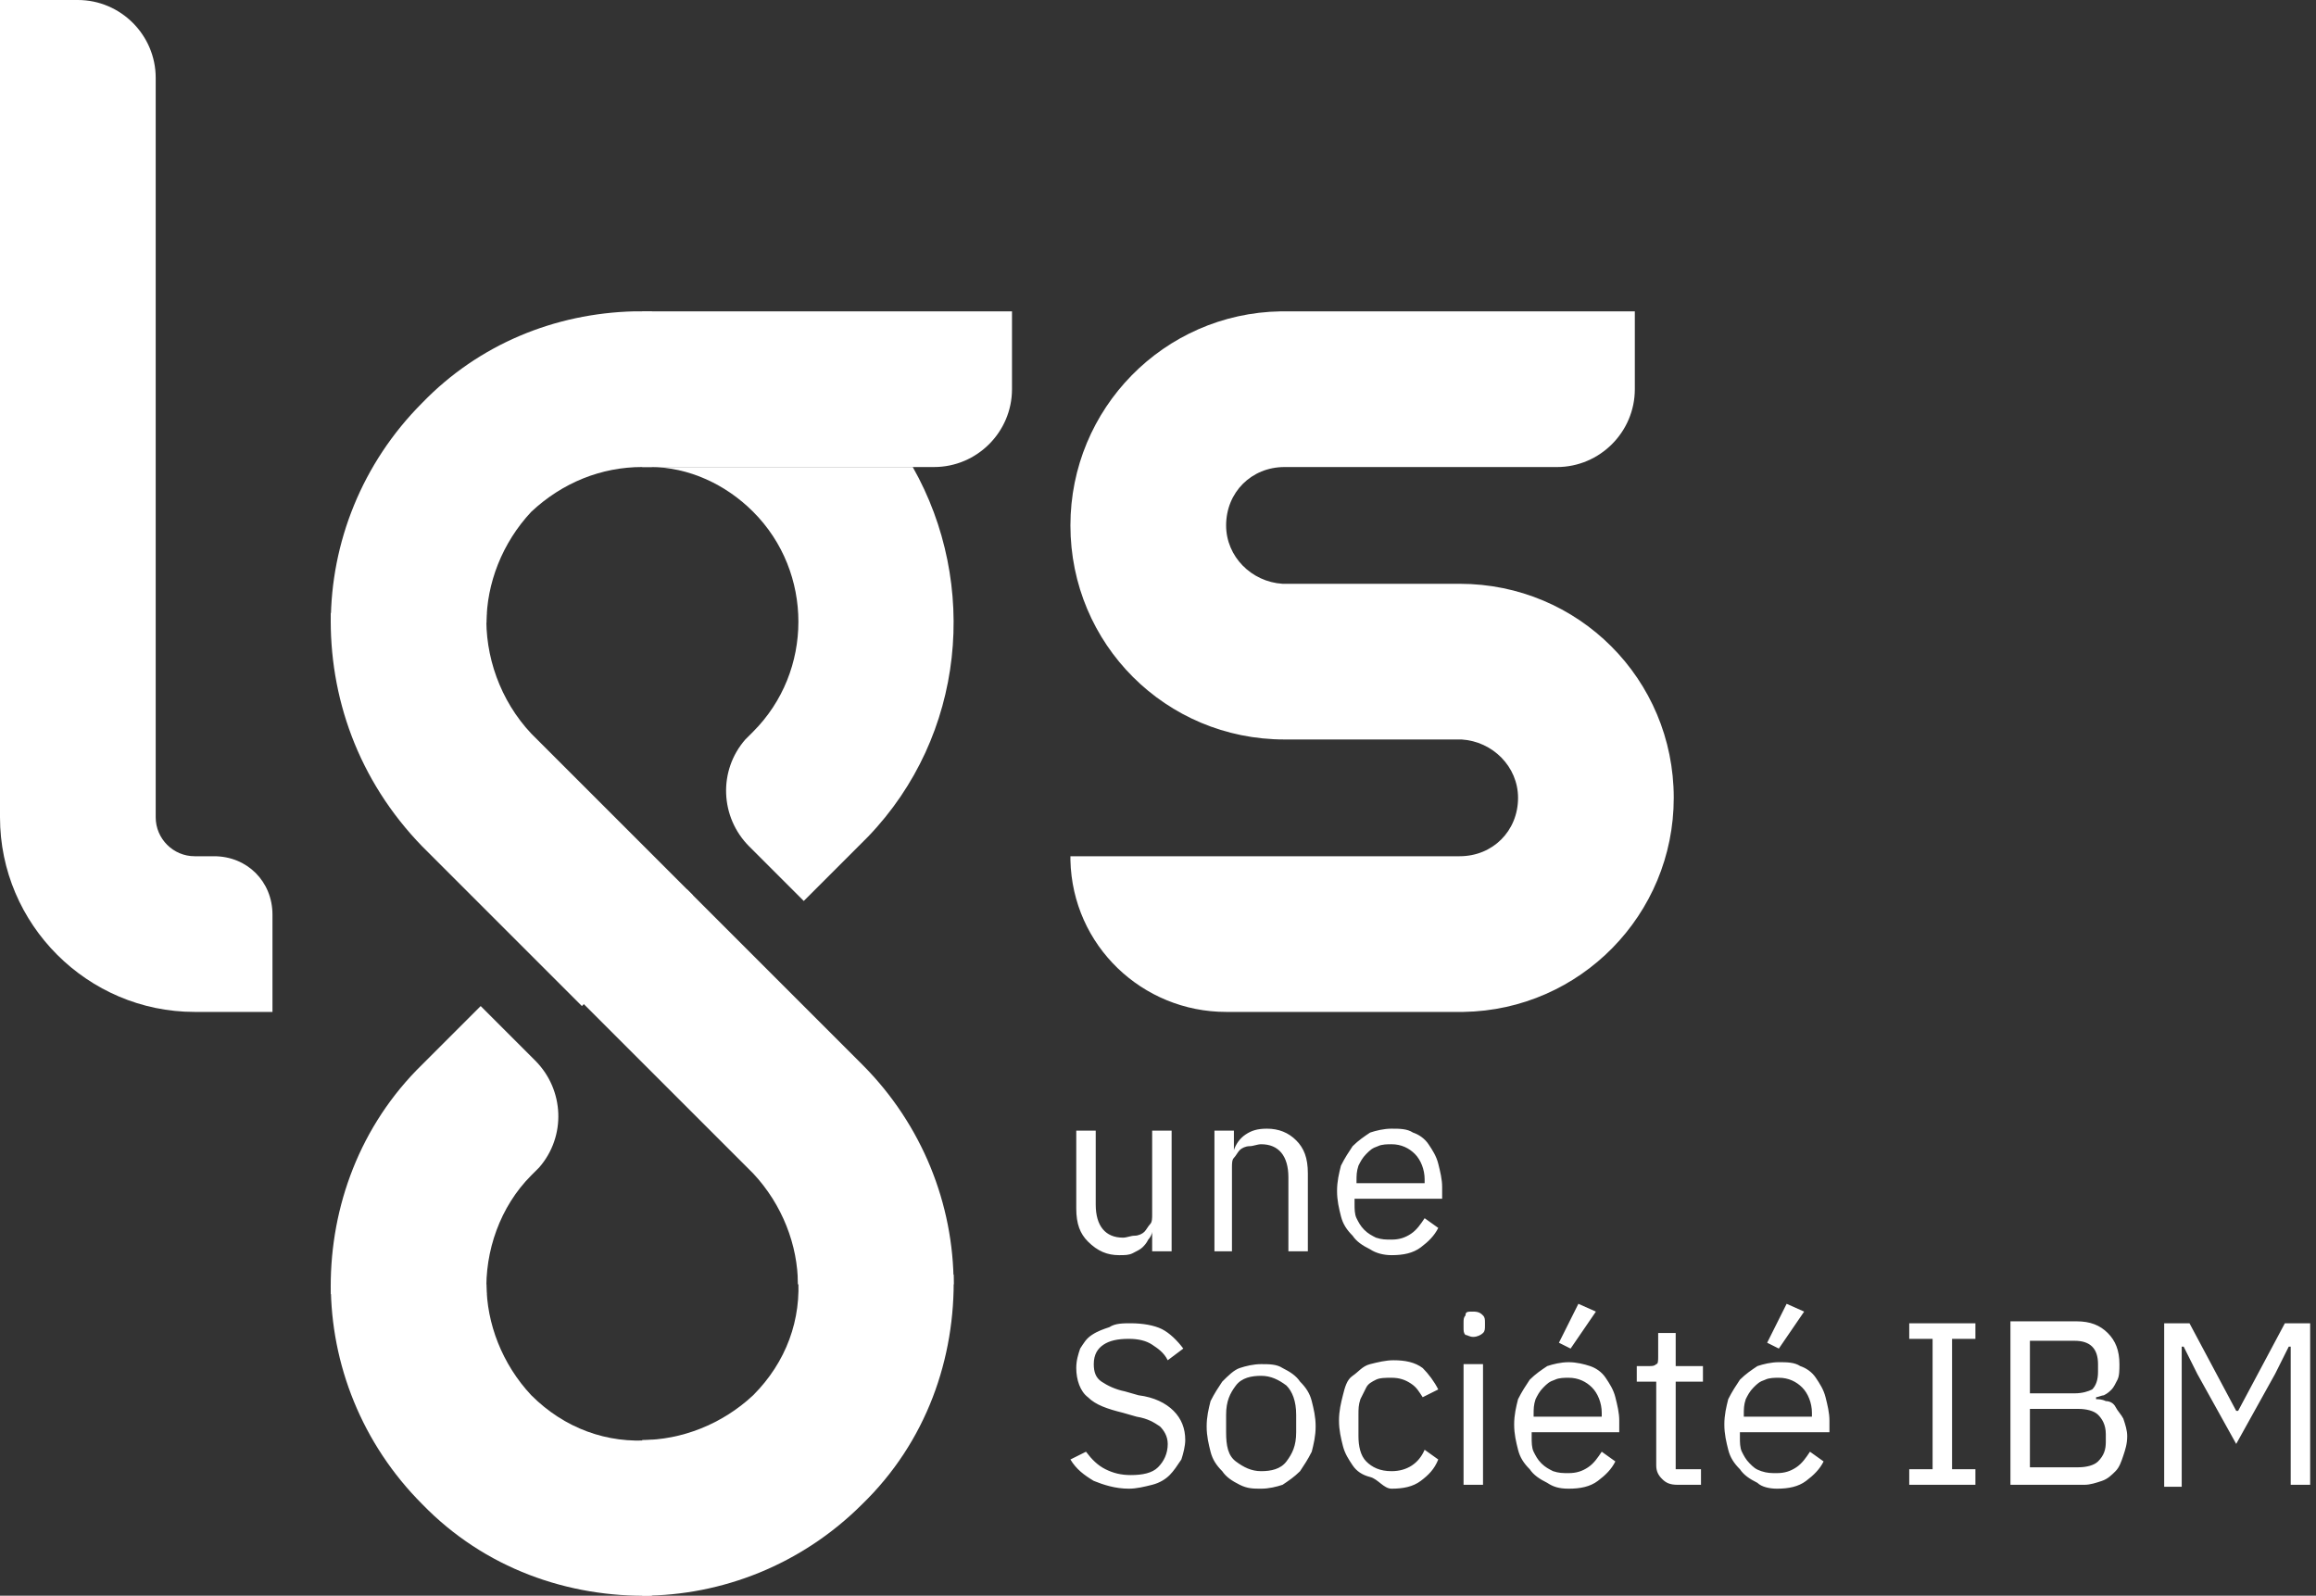 <?xml version="1.0" encoding="utf-8"?>
<!-- Generator: Adobe Illustrator 25.4.1, SVG Export Plug-In . SVG Version: 6.00 Build 0)  -->
<svg version="1.1" id="Layer_1" xmlns="http://www.w3.org/2000/svg" xmlns:xlink="http://www.w3.org/1999/xlink" x="0px" y="0px"
	 viewBox="0 0 119 82" style="enable-background:new 0 0 119 82;" xml:space="preserve">
<rect x="0" y="0" width="119" height="82" fill="#333333" stroke="none"/>
<style type="text/css">
	.st0{fill:#FFFFFF;}
	.st1{fill-rule:evenodd;clip-rule:evenodd;fill:#FFFFFF;}
</style>
<g id="lgs-logo-fr-full-colour-primary">
	<g id="Group">
		<path id="s" class="st0" d="M84,16v4c0,2.2-1.8,4-4,4H66c-1.7,0-3,1.3-3,3c0,1.6,1.3,2.9,2.9,3l0.1,0h9c6.1,0,11,4.9,11,11
			c0,6-4.8,10.9-10.8,11L75,52H63c-4.3,0-7.9-3.4-8-7.8l0-0.2h20c1.7,0,3-1.3,3-3c0-1.6-1.3-2.9-2.9-3L75,38h-9c-6.1,0-11-4.9-11-11
			c0-6,4.8-10.9,10.8-11L84,16z"/>
		<g id="g" transform="translate(16.998, 15.999)">
			<path id="Path" class="st0" d="M27.6,27l-0.3,0.3l-3,3l-2.8-2.8C20,26,19.9,23.6,21.3,22l0.2-0.2l0.2-0.2c3.1-3.1,3.1-8.2,0-11.3
				c-1.4-1.4-3.3-2.3-5.3-2.3L16,8l13.9,0C33.3,14,32.6,21.8,27.6,27z"/>
			<path id="Path_00000153707626031816382370000002318048961141002631_" class="st1" d="M35,0v4c0,2.2-1.8,4-4,4H16V0H35z"/>
			<path id="Path_00000072239757913658024870000004014244664213853609_" class="st0" d="M16.5,0v8L16,8c-2.1,0-4.1,0.8-5.7,2.3
				C8.8,11.9,8,14,8,16l-8,0c0-4.1,1.6-8.2,4.7-11.3C7.6,1.7,11.5,0.1,15.6,0L16,0L16.5,0z"/>
			<path id="Path_00000070827216092052157670000010622172655142343298_" class="st0" d="M10.3,21.7l6.1,6.1l2.2,2.2l-5.7,5.7
				l-4.1-4.1l-4.1-4.1C1.4,24.1-0.1,19.8,0,15.5l8,0C7.9,17.7,8.7,20,10.3,21.7z"/>
			<path id="Path_00000166652276105240946040000002071870162668183708_" class="st0" d="M18.3,29.7l4.9,4.9l4.1,4.1
				C30.4,41.8,32,45.9,32,50l-8,0c0-2-0.8-4.1-2.3-5.7l-6.1-6.1l-2.9-2.9L18.3,29.7z"/>
			<path id="Path_00000069381055528373213530000007192565882682333602_" class="st0" d="M27.3,61.3C24.2,64.4,20.1,66,16,66l0-8
				c2,0,4.1-0.8,5.7-2.3c1.7-1.7,2.5-3.9,2.3-6.2l8,0C32.1,53.8,30.6,58.1,27.3,61.3z"/>
			<path id="Path_00000090265690823079759090000003641904045003416767_" class="st0" d="M10.3,55.7c1.7,1.7,3.9,2.5,6.2,2.3v8
				c-4.3,0.1-8.6-1.4-11.8-4.7C1.6,58.2,0,54.1,0,50l8,0C8,52,8.8,54.1,10.3,55.7z"/>
			<path id="Path_00000012453324048322124640000018332439689739479718_" class="st0" d="M7.7,35.7l2.8,2.8c1.5,1.5,1.6,3.9,0.2,5.5
				l-0.2,0.2l-0.2,0.2C8.7,46,7.9,48.3,8,50.5l-8,0c-0.1-4.1,1.3-8.3,4.4-11.5l0.3-0.3L7.7,35.7z"/>
		</g>
		<path id="l" class="st0" d="M4,0c2.2,0,4,1.8,4,4v38c0,1.1,0.9,2,2,2h1c1.7,0,3,1.3,3,3v5h-4C4.5,52,0,47.5,0,42V0H4z"/>
		<path id="uneSociétéIBM" class="st0" d="M57.5,64.5c0.3,0,0.5,0,0.7-0.1c0.2-0.1,0.4-0.2,0.5-0.3s0.2-0.2,0.3-0.4
			c0.1-0.1,0.2-0.3,0.2-0.4l0,0h0v1h1v-6.2h-1v4.3c0,0.2,0,0.4-0.1,0.5c-0.1,0.1-0.2,0.3-0.3,0.4s-0.3,0.2-0.5,0.2s-0.4,0.1-0.6,0.1
			c-0.9,0-1.4-0.6-1.4-1.7l0,0v-3.8h-1v4c0,0.8,0.2,1.3,0.6,1.7C56.4,64.3,56.9,64.5,57.5,64.5z M63.3,64.3V60c0-0.2,0-0.4,0.1-0.5
			c0.1-0.1,0.2-0.3,0.3-0.4c0.1-0.1,0.3-0.2,0.5-0.2s0.4-0.1,0.6-0.1c0.9,0,1.4,0.6,1.4,1.7l0,0v3.8h1v-4c0-0.8-0.2-1.3-0.6-1.7
			S65.7,58,65.1,58c-0.5,0-0.8,0.1-1.1,0.3c-0.3,0.2-0.5,0.5-0.6,0.8l0,0h0v-1h-1v6.2H63.3z M71.5,64.5c0.6,0,1.1-0.1,1.5-0.4
			c0.4-0.3,0.7-0.6,0.9-1l0,0l-0.7-0.5c-0.2,0.3-0.4,0.6-0.7,0.8c-0.3,0.2-0.6,0.3-1,0.3c-0.3,0-0.5,0-0.8-0.1
			c-0.2-0.1-0.4-0.2-0.6-0.4c-0.2-0.2-0.3-0.4-0.4-0.6c-0.1-0.2-0.1-0.5-0.1-0.7l0,0v-0.3h4.5V61c0-0.4-0.1-0.8-0.2-1.2
			c-0.1-0.4-0.3-0.7-0.5-1c-0.2-0.3-0.5-0.5-0.8-0.6c-0.3-0.2-0.7-0.2-1.1-0.2c-0.4,0-0.8,0.1-1.1,0.2c-0.3,0.2-0.6,0.4-0.9,0.7
			c-0.2,0.3-0.4,0.6-0.6,1c-0.1,0.4-0.2,0.8-0.2,1.3c0,0.5,0.1,0.9,0.2,1.3c0.1,0.4,0.3,0.7,0.6,1c0.2,0.3,0.5,0.5,0.9,0.7
			C70.7,64.4,71.1,64.5,71.5,64.5z M73.1,60.8h-3.4v-0.1c0-0.3,0-0.5,0.1-0.8c0.1-0.2,0.2-0.4,0.4-0.6s0.3-0.3,0.6-0.4
			c0.2-0.1,0.5-0.1,0.7-0.1c0.5,0,0.9,0.2,1.2,0.5c0.3,0.3,0.5,0.8,0.5,1.3l0,0V60.8z M58,76.5c0.4,0,0.8-0.1,1.2-0.2
			c0.4-0.1,0.7-0.3,0.9-0.5c0.2-0.2,0.4-0.5,0.6-0.8c0.1-0.3,0.2-0.7,0.2-1c0-0.6-0.2-1.1-0.6-1.5s-1-0.7-1.8-0.8l0,0l-0.7-0.2
			c-0.5-0.1-0.9-0.3-1.2-0.5c-0.3-0.2-0.4-0.5-0.4-0.9c0-0.5,0.2-0.8,0.5-1c0.3-0.2,0.7-0.3,1.3-0.3c0.5,0,0.9,0.1,1.2,0.3
			c0.3,0.2,0.6,0.4,0.8,0.8l0,0l0.8-0.6c-0.3-0.4-0.7-0.8-1.1-1s-1-0.3-1.6-0.3c-0.4,0-0.8,0-1.1,0.2c-0.3,0.1-0.6,0.2-0.9,0.4
			s-0.4,0.4-0.6,0.7c-0.1,0.3-0.2,0.6-0.2,1c0,0.6,0.2,1.2,0.6,1.5c0.4,0.4,1,0.6,1.8,0.8l0,0l0.7,0.2c0.6,0.1,0.9,0.3,1.2,0.5
			c0.2,0.2,0.4,0.5,0.4,0.9c0,0.5-0.2,0.9-0.5,1.2c-0.3,0.3-0.8,0.4-1.4,0.4c-0.5,0-0.9-0.1-1.3-0.3c-0.4-0.2-0.7-0.5-1-0.9l0,0
			L55,75c0.3,0.5,0.7,0.8,1.2,1.1C56.7,76.3,57.3,76.5,58,76.5z M64.8,76.5c0.4,0,0.8-0.1,1.1-0.2c0.3-0.2,0.6-0.4,0.9-0.7
			c0.2-0.3,0.4-0.6,0.6-1c0.1-0.4,0.2-0.8,0.2-1.3c0-0.5-0.1-0.9-0.2-1.3c-0.1-0.4-0.3-0.7-0.6-1c-0.2-0.3-0.5-0.5-0.9-0.7
			c-0.3-0.2-0.7-0.2-1.1-0.2s-0.8,0.1-1.1,0.2s-0.6,0.4-0.9,0.7c-0.2,0.3-0.4,0.6-0.6,1c-0.1,0.4-0.2,0.8-0.2,1.3
			c0,0.5,0.1,0.9,0.2,1.3c0.1,0.4,0.3,0.7,0.6,1c0.2,0.3,0.5,0.5,0.9,0.7S64.4,76.5,64.8,76.5z M64.8,75.6c-0.5,0-0.9-0.2-1.3-0.5
			s-0.5-0.8-0.5-1.5l0,0v-0.9c0-0.7,0.2-1.1,0.5-1.5s0.8-0.5,1.3-0.5c0.5,0,0.9,0.2,1.3,0.5c0.3,0.3,0.5,0.8,0.5,1.5l0,0v0.9
			c0,0.7-0.2,1.1-0.5,1.5C65.8,75.5,65.3,75.6,64.8,75.6z M71.5,76.5c0.6,0,1.1-0.1,1.5-0.4c0.4-0.3,0.7-0.6,0.9-1.1l0,0l-0.7-0.5
			c-0.3,0.7-0.9,1.1-1.7,1.1c-0.6,0-1-0.2-1.3-0.5s-0.4-0.8-0.4-1.3l0,0v-1.1c0-0.3,0-0.5,0.1-0.8c0.1-0.2,0.2-0.4,0.3-0.6
			c0.1-0.2,0.3-0.3,0.5-0.4c0.2-0.1,0.5-0.1,0.8-0.1c0.4,0,0.7,0.1,1,0.3c0.3,0.2,0.4,0.4,0.6,0.7l0,0l0.8-0.4
			c-0.2-0.4-0.5-0.8-0.8-1.1c-0.4-0.3-0.9-0.4-1.5-0.4c-0.4,0-0.8,0.1-1.2,0.2s-0.6,0.4-0.9,0.6s-0.4,0.6-0.5,1
			c-0.1,0.4-0.2,0.8-0.2,1.3c0,0.5,0.1,0.9,0.2,1.3c0.1,0.4,0.3,0.7,0.5,1c0.2,0.3,0.5,0.5,0.9,0.6S71.1,76.5,71.5,76.5z M75.7,68.7
			c0.2,0,0.4-0.1,0.5-0.2c0.1-0.1,0.1-0.2,0.1-0.4l0,0V68c0-0.2,0-0.3-0.1-0.4c-0.1-0.1-0.2-0.2-0.5-0.2s-0.4,0-0.4,0.2
			c-0.1,0.1-0.1,0.2-0.1,0.4l0,0v0.2c0,0.2,0,0.3,0.1,0.4C75.4,68.6,75.5,68.7,75.7,68.7z M76.2,76.3v-6.2h-1v6.2H76.2z M80.7,69.3
			l1.3-1.9L81.1,67l-1,2L80.7,69.3z M80.6,76.5c0.6,0,1.1-0.1,1.5-0.4c0.4-0.3,0.7-0.6,0.9-1l0,0l-0.7-0.5c-0.2,0.3-0.4,0.6-0.7,0.8
			s-0.6,0.3-1,0.3c-0.3,0-0.5,0-0.8-0.1c-0.2-0.1-0.4-0.2-0.6-0.4c-0.2-0.2-0.3-0.4-0.4-0.6c-0.1-0.2-0.1-0.5-0.1-0.7l0,0v-0.3h4.5
			V73c0-0.4-0.1-0.8-0.2-1.2c-0.1-0.4-0.3-0.7-0.5-1c-0.2-0.3-0.5-0.5-0.8-0.6C81.4,70.1,81,70,80.6,70c-0.4,0-0.8,0.1-1.1,0.2
			c-0.3,0.2-0.6,0.4-0.9,0.7c-0.2,0.3-0.4,0.6-0.6,1c-0.1,0.4-0.2,0.8-0.2,1.3c0,0.5,0.1,0.9,0.2,1.3c0.1,0.4,0.3,0.7,0.6,1
			c0.2,0.3,0.5,0.5,0.9,0.7C79.8,76.4,80.1,76.5,80.6,76.5z M82.2,72.8h-3.4v-0.1c0-0.3,0-0.5,0.1-0.8c0.1-0.2,0.2-0.4,0.4-0.6
			s0.3-0.3,0.6-0.4c0.2-0.1,0.5-0.1,0.7-0.1c0.5,0,0.9,0.2,1.2,0.5c0.3,0.3,0.5,0.8,0.5,1.3l0,0V72.8z M87.4,76.3v-0.8h-1.3V71h1.4
			v-0.8h-1.4v-1.7h-0.9v1.2c0,0.2,0,0.4-0.1,0.4c-0.1,0.1-0.2,0.1-0.4,0.1l0,0h-0.6V71h1v4.3c0,0.3,0.1,0.5,0.3,0.7
			c0.2,0.2,0.4,0.3,0.8,0.3l0,0H87.4z M91.4,69.3l1.3-1.9L91.8,67l-1,2L91.4,69.3z M91.3,76.5c0.6,0,1.1-0.1,1.5-0.4
			c0.4-0.3,0.7-0.6,0.9-1l0,0l-0.7-0.5c-0.2,0.3-0.4,0.6-0.7,0.8c-0.3,0.2-0.6,0.3-1,0.3c-0.3,0-0.5,0-0.8-0.1s-0.4-0.2-0.6-0.4
			c-0.2-0.2-0.3-0.4-0.4-0.6c-0.1-0.2-0.1-0.5-0.1-0.7l0,0v-0.3H94V73c0-0.4-0.1-0.8-0.2-1.2c-0.1-0.4-0.3-0.7-0.5-1
			c-0.2-0.3-0.5-0.5-0.8-0.6c-0.3-0.2-0.7-0.2-1.1-0.2c-0.4,0-0.8,0.1-1.1,0.2c-0.3,0.2-0.6,0.4-0.9,0.7c-0.2,0.3-0.4,0.6-0.6,1
			c-0.1,0.4-0.2,0.8-0.2,1.3c0,0.5,0.1,0.9,0.2,1.3c0.1,0.4,0.3,0.7,0.6,1c0.2,0.3,0.5,0.5,0.9,0.7C90.5,76.4,90.9,76.5,91.3,76.5z
			 M93,72.8h-3.4v-0.1c0-0.3,0-0.5,0.1-0.8c0.1-0.2,0.2-0.4,0.4-0.6c0.2-0.2,0.3-0.3,0.6-0.4c0.2-0.1,0.5-0.1,0.7-0.1
			c0.5,0,0.9,0.2,1.2,0.5c0.3,0.3,0.5,0.8,0.5,1.3l0,0V72.8z M101.5,76.3v-0.8h-1.2v-6.7h1.2V68h-3.4v0.8h1.2v6.7h-1.2v0.8H101.5z
			 M107.1,76.3c0.3,0,0.6-0.1,0.9-0.2s0.5-0.3,0.7-0.5c0.2-0.2,0.3-0.5,0.4-0.8c0.1-0.3,0.2-0.6,0.2-1c0-0.3-0.1-0.6-0.2-0.9
			c-0.1-0.2-0.3-0.4-0.4-0.6s-0.3-0.3-0.5-0.3c-0.2-0.1-0.4-0.1-0.5-0.1l0,0v-0.1c0.1,0,0.3-0.1,0.4-0.1c0.2-0.1,0.3-0.2,0.4-0.3
			c0.1-0.1,0.2-0.3,0.3-0.5c0.1-0.2,0.1-0.5,0.1-0.8c0-0.7-0.2-1.2-0.6-1.6c-0.4-0.4-0.9-0.6-1.6-0.6l0,0h-3.4v8.4H107.1z
			 M106.6,71.6h-2.3v-2.7h2.3c0.4,0,0.7,0.1,0.9,0.3c0.2,0.2,0.3,0.5,0.3,0.9l0,0v0.4c0,0.4-0.1,0.7-0.3,0.9
			C107.3,71.5,107,71.6,106.6,71.6L106.6,71.6z M106.8,75.4h-2.5v-3h2.5c0.4,0,0.8,0.1,1,0.3s0.4,0.5,0.4,1l0,0v0.4
			c0,0.4-0.1,0.7-0.4,1C107.6,75.3,107.2,75.4,106.8,75.4L106.8,75.4z M112.1,76.3v-7.1h0.1l0.7,1.4l2,3.6l2-3.6l0.7-1.4h0.1v7.1h1
			V68h-1.3l-2.4,4.5h-0.1l-2.4-4.5h-1.3v8.4H112.1z"/>
	</g>
</g>
</svg>
